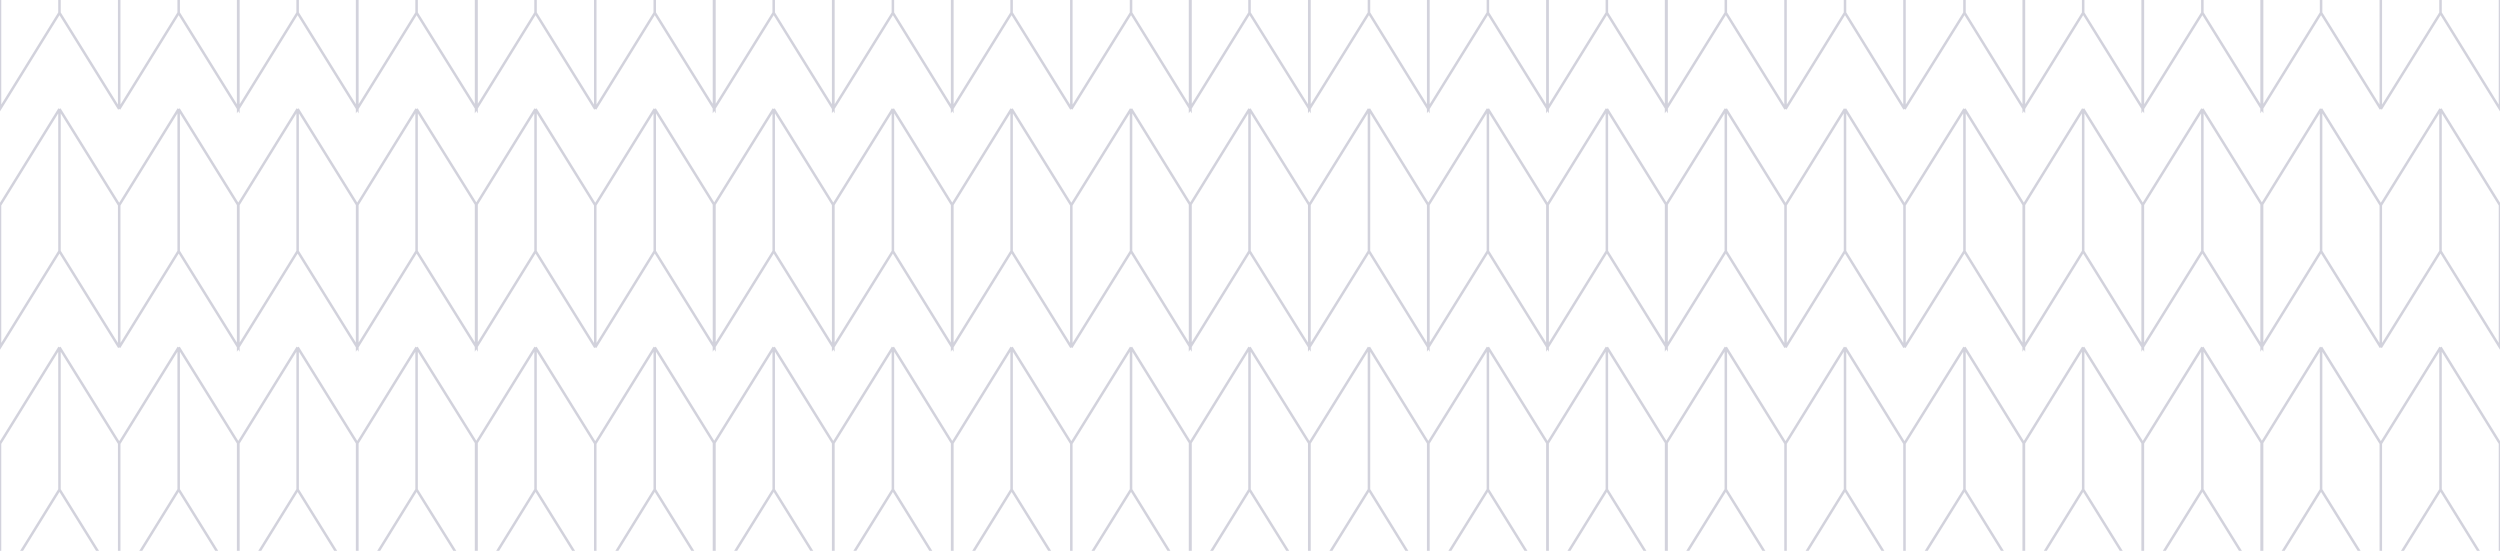 <svg width="1920" height="423" viewBox="0 0 1920 423" fill="none" xmlns="http://www.w3.org/2000/svg">
<path d="M45.679 9.842L91.544 83.695M45.679 9.842V-99.379M45.679 9.842L0 83.695V-25.537L45.679 -99.379M91.544 83.695V-25.537M91.544 83.695L137.223 9.842M91.544 -25.537L45.679 -99.379M91.544 -25.537L137.223 -99.379M45.679 559.064L91.544 632.916M45.679 559.064V449.842M45.679 559.064L0 632.916V523.685L45.679 449.842M91.544 632.916V523.685M91.544 632.916L137.223 559.064M91.544 523.685L45.679 449.842M91.544 523.685L137.223 449.842M45.679 1108.47L91.544 1182.32M45.679 1108.47V999.251M45.679 1108.47L0 1182.32V1073.09L45.679 999.251M91.544 1182.32V1073.09M91.544 1182.32L137.223 1108.47M91.544 1073.09L45.679 999.251M91.544 1073.09L137.223 999.251M45.679 192.916L91.544 266.768M45.679 192.916V83.695M45.679 192.916L0 266.768V157.537L45.679 83.695M91.544 266.768V157.537M91.544 266.768L137.223 192.916M91.544 157.537L45.679 83.695M91.544 157.537L137.223 83.695M45.679 742.138L91.544 815.99M45.679 742.138V632.916M45.679 742.138L0 815.99V706.759L45.679 632.916M91.544 815.99V706.759M91.544 815.99L137.223 742.138M91.544 706.759L45.679 632.916M91.544 706.759L137.223 632.916M45.679 1291.55L91.544 1365.4M45.679 1291.55V1182.32M45.679 1291.55L0 1365.4V1256.17L45.679 1182.32M91.544 1365.4V1256.17M91.544 1365.4L137.223 1291.55M91.544 1256.17L45.679 1182.32M91.544 1256.17L137.223 1182.32M45.679 1657.69L91.544 1731.55M45.679 1657.69V1548.47M45.679 1657.69L0 1731.55V1622.32L45.679 1548.47M91.544 1731.55V1622.32M91.544 1731.55L137.223 1657.69M91.544 1622.32L45.679 1548.47M91.544 1622.32L137.223 1548.47M45.679 375.99L91.544 449.842M45.679 375.99V266.768M45.679 375.99L0 449.842V340.611L45.679 266.768M91.544 449.842V340.611M91.544 449.842L137.223 375.99M91.544 340.611L45.679 266.768M91.544 340.611L137.223 266.768M45.679 925.324L91.544 999.251M45.679 925.324V815.99M45.679 925.324L0 999.251V889.908L45.679 815.99M91.544 999.251V889.908M91.544 999.251L137.223 925.324M91.544 889.908L45.679 815.99M91.544 889.908L137.223 815.99M45.679 1474.62L91.544 1548.47M45.679 1474.62V1365.4M45.679 1474.62L0 1548.47V1439.24L45.679 1365.4M91.544 1548.47V1439.24M91.544 1548.47L137.223 1474.62M91.544 1439.24L45.679 1365.4M91.544 1439.24L137.223 1365.4M45.679 1840.77L91.544 1914.62M45.679 1840.77V1731.55M45.679 1840.77L0 1914.62V1805.39L45.679 1731.55M91.544 1914.62V1805.39M91.544 1914.62L137.223 1840.77M91.544 1805.39L45.679 1731.55M91.544 1805.39L137.223 1731.55M776.911 9.842L822.777 83.695M776.911 9.842V-99.379M776.911 9.842L731.232 83.695V-25.537L776.911 -99.379M822.777 83.695V-25.537M822.777 83.695L868.643 9.842M822.777 -25.537L776.911 -99.379M822.777 -25.537L868.643 -99.379M776.911 559.064L822.777 632.916M776.911 559.064V449.842M776.911 559.064L731.232 632.916V523.685L776.911 449.842M822.777 632.916V523.685M822.777 632.916L868.643 559.064M822.777 523.685L776.911 449.842M822.777 523.685L868.643 449.842M776.911 1108.47L822.777 1182.32M776.911 1108.47V999.251M776.911 1108.47L731.232 1182.32V1073.09L776.911 999.251M822.777 1182.32V1073.09M822.777 1182.32L868.643 1108.47M822.777 1073.09L776.911 999.251M822.777 1073.09L868.643 999.251M776.911 192.916L822.777 266.768M776.911 192.916V83.695M776.911 192.916L731.232 266.768V157.537L776.911 83.695M822.777 266.768V157.537M822.777 266.768L868.643 192.916M822.777 157.537L776.911 83.695M822.777 157.537L868.643 83.695M776.911 742.138L822.777 815.99M776.911 742.138V632.916M776.911 742.138L731.232 815.99V706.759L776.911 632.916M822.777 815.99V706.759M822.777 815.99L868.643 742.138M822.777 706.759L776.911 632.916M822.777 706.759L868.643 632.916M776.911 1291.55L822.777 1365.4M776.911 1291.55V1182.32M776.911 1291.55L731.232 1365.4V1256.17L776.911 1182.32M822.777 1365.4V1256.17M822.777 1365.4L868.643 1291.55M822.777 1256.17L776.911 1182.32M822.777 1256.17L868.643 1182.32M776.911 1657.69L822.777 1731.55M776.911 1657.69V1548.47M776.911 1657.69L731.232 1731.55V1622.32L776.911 1548.47M822.777 1731.55V1622.32M822.777 1731.55L868.643 1657.69M822.777 1622.32L776.911 1548.47M822.777 1622.32L868.643 1548.47M776.911 375.99L822.777 449.842M776.911 375.99V266.768M776.911 375.99L731.232 449.842V340.611L776.911 266.768M822.777 449.842V340.611M822.777 449.842L868.643 375.99M822.777 340.611L776.911 266.768M822.777 340.611L868.643 266.768M776.911 925.324L822.777 999.251M776.911 925.324V815.99M776.911 925.324L731.232 999.251V889.908L776.911 815.99M822.777 999.251V889.908M822.777 999.251L868.643 925.324M822.777 889.908L776.911 815.99M822.777 889.908L868.643 815.99M776.911 1474.62L822.777 1548.47M776.911 1474.62V1365.4M776.911 1474.62L731.232 1548.47V1439.24L776.911 1365.4M822.777 1548.47V1439.24M822.777 1548.47L868.643 1474.62M822.777 1439.24L776.911 1365.4M822.777 1439.24L868.643 1365.4M776.911 1840.77L822.777 1914.62M776.911 1840.77V1731.55M776.911 1840.77L731.232 1914.62V1805.39L776.911 1731.55M822.777 1914.62V1805.39M822.777 1914.62L868.643 1840.77M822.777 1805.39L776.911 1731.55M822.777 1805.39L868.643 1731.55M411.295 9.842L457.161 83.695M411.295 9.842V-99.379M411.295 9.842L365.616 83.695V-25.537L411.295 -99.379M457.161 83.695V-25.537M457.161 83.695L502.839 9.842M457.161 -25.537L411.295 -99.379M457.161 -25.537L502.839 -99.379M411.295 559.064L457.161 632.916M411.295 559.064V449.842M411.295 559.064L365.616 632.916V523.685L411.295 449.842M457.161 632.916V523.685M457.161 632.916L502.839 559.064M457.161 523.685L411.295 449.842M457.161 523.685L502.839 449.842M411.295 1108.47L457.161 1182.32M411.295 1108.47V999.251M411.295 1108.47L365.616 1182.32V1073.09L411.295 999.251M457.161 1182.32V1073.09M457.161 1182.32L502.839 1108.47M457.161 1073.09L411.295 999.251M457.161 1073.09L502.839 999.251M411.295 192.916L457.161 266.768M411.295 192.916V83.695M411.295 192.916L365.616 266.768V157.537L411.295 83.695M457.161 266.768V157.537M457.161 266.768L502.839 192.916M457.161 157.537L411.295 83.695M457.161 157.537L502.839 83.695M411.295 742.138L457.161 815.99M411.295 742.138V632.916M411.295 742.138L365.616 815.99V706.759L411.295 632.916M457.161 815.99V706.759M457.161 815.99L502.839 742.138M457.161 706.759L411.295 632.916M457.161 706.759L502.839 632.916M411.295 1291.55L457.161 1365.4M411.295 1291.55V1182.32M411.295 1291.55L365.616 1365.4V1256.17L411.295 1182.32M457.161 1365.4V1256.17M457.161 1365.4L502.839 1291.55M457.161 1256.17L411.295 1182.32M457.161 1256.17L502.839 1182.32M411.295 1657.69L457.161 1731.55M411.295 1657.69V1548.47M411.295 1657.69L365.616 1731.55V1622.32L411.295 1548.47M457.161 1731.55V1622.32M457.161 1731.55L502.839 1657.69M457.161 1622.32L411.295 1548.47M457.161 1622.32L502.839 1548.47M411.295 375.99L457.161 449.842M411.295 375.99V266.768M411.295 375.99L365.616 449.842V340.611L411.295 266.768M457.161 449.842V340.611M457.161 449.842L502.839 375.99M457.161 340.611L411.295 266.768M457.161 340.611L502.839 266.768M411.295 925.324L457.161 999.251M411.295 925.324V815.99M411.295 925.324L365.616 999.251V889.908L411.295 815.99M457.161 999.251V889.908M457.161 999.251L502.839 925.324M457.161 889.908L411.295 815.99M457.161 889.908L502.839 815.99M411.295 1474.62L457.161 1548.47M411.295 1474.62V1365.4M411.295 1474.62L365.616 1548.47V1439.24L411.295 1365.4M457.161 1548.47V1439.24M457.161 1548.47L502.839 1474.62M457.161 1439.24L411.295 1365.4M457.161 1439.24L502.839 1365.4M411.295 1840.77L457.161 1914.62M411.295 1840.77V1731.55M411.295 1840.77L365.616 1914.62V1805.39L411.295 1731.55M457.161 1914.62V1805.39M457.161 1914.62L502.839 1840.77M457.161 1805.39L411.295 1731.55M457.161 1805.39L502.839 1731.55M1142.71 9.842L1188.58 83.695V-25.537L1142.71 -99.379M1142.71 9.842V-99.379M1142.71 9.842L1096.85 83.695V-25.537L1142.71 -99.379M1142.71 559.064L1188.58 632.916V523.685L1142.71 449.842M1142.71 559.064V449.842M1142.71 559.064L1096.85 632.916V523.685L1142.71 449.842M1142.71 1108.47L1188.58 1182.32V1073.09L1142.71 999.251M1142.71 1108.47V999.251M1142.71 1108.47L1096.85 1182.32V1073.09L1142.71 999.251M1142.71 192.916L1188.58 266.768V157.537L1142.71 83.695M1142.71 192.916V83.695M1142.71 192.916L1096.85 266.768V157.537L1142.71 83.695M1142.71 742.138L1188.58 815.99V706.759L1142.71 632.916M1142.71 742.138V632.916M1142.71 742.138L1096.85 815.99V706.759L1142.71 632.916M1142.71 1291.55L1188.58 1365.4V1256.17L1142.71 1182.32M1142.71 1291.55V1182.32M1142.71 1291.55L1096.85 1365.4V1256.17L1142.71 1182.32M1142.71 1657.69L1188.58 1731.55V1622.32L1142.71 1548.47M1142.71 1657.69V1548.47M1142.71 1657.69L1096.85 1731.55V1622.32L1142.71 1548.47M1142.71 375.99L1188.58 449.842V340.611L1142.71 266.768M1142.71 375.99V266.768M1142.71 375.99L1096.85 449.842V340.611L1142.71 266.768M1142.71 925.324L1188.58 999.251V889.908L1142.71 815.99M1142.71 925.324V815.99M1142.71 925.324L1096.85 999.251V889.908L1142.71 815.99M1142.71 1474.62L1188.58 1548.47V1439.24L1142.71 1365.4M1142.71 1474.62V1365.4M1142.71 1474.62L1096.85 1548.47V1439.24L1142.71 1365.4M1142.71 1840.77L1188.58 1914.62V1805.39L1142.71 1731.55M1142.71 1840.77V1731.55M1142.71 1840.77L1096.85 1914.62V1805.39L1142.71 1731.55M1599.88 9.842L1645.74 83.695V-25.537L1599.88 -99.379M1599.88 9.842V-99.379M1599.88 9.842L1554.2 83.695V-25.537L1599.88 -99.379M1599.88 559.064L1645.74 632.916V523.685L1599.88 449.842M1599.88 559.064V449.842M1599.88 559.064L1554.2 632.916V523.685L1599.88 449.842M1599.88 1108.47L1645.74 1182.32V1073.09L1599.88 999.251M1599.88 1108.47V999.251M1599.88 1108.47L1554.2 1182.32V1073.09L1599.88 999.251M1599.88 192.916L1645.74 266.768V157.537L1599.88 83.695M1599.88 192.916V83.695M1599.88 192.916L1554.2 266.768V157.537L1599.88 83.695M1599.88 742.138L1645.74 815.99V706.759L1599.88 632.916M1599.88 742.138V632.916M1599.88 742.138L1554.2 815.99V706.759L1599.88 632.916M1599.88 1291.55L1645.74 1365.4V1256.17L1599.88 1182.32M1599.88 1291.55V1182.32M1599.88 1291.55L1554.2 1365.4V1256.17L1599.88 1182.32M1599.88 1657.69L1645.74 1731.55V1622.32L1599.88 1548.47M1599.88 1657.69V1548.47M1599.88 1657.69L1554.2 1731.55V1622.32L1599.88 1548.47M1599.88 375.99L1645.74 449.842V340.611L1599.88 266.768M1599.88 375.99V266.768M1599.88 375.99L1554.2 449.842V340.611L1599.88 266.768M1599.88 925.324L1645.74 999.251V889.908L1599.88 815.99M1599.88 925.324V815.99M1599.88 925.324L1554.2 999.251V889.908L1599.88 815.99M1599.88 1474.62L1645.74 1548.47V1439.24L1599.88 1365.4M1599.88 1474.62V1365.4M1599.88 1474.62L1554.2 1548.47V1439.24L1599.88 1365.4M1599.88 1840.77L1645.74 1914.62V1805.39L1599.88 1731.55M1599.88 1840.77V1731.55M1599.88 1840.77L1554.2 1914.62V1805.39L1599.88 1731.55M228.58 9.842L274.446 83.695V-25.537L228.58 -99.379M228.58 9.842V-99.379M228.58 9.842L182.902 83.695V-25.537L228.58 -99.379M228.58 559.064L274.446 632.916V523.685L228.58 449.842M228.58 559.064V449.842M228.58 559.064L182.902 632.916V523.685L228.58 449.842M228.58 1108.47L274.446 1182.32V1073.09L228.58 999.251M228.58 1108.47V999.251M228.58 1108.47L182.902 1182.32V1073.09L228.58 999.251M228.58 192.916L274.446 266.768V157.537L228.58 83.695M228.58 192.916V83.695M228.58 192.916L182.902 266.768V157.537L228.58 83.695M228.58 742.138L274.446 815.99V706.759L228.58 632.916M228.58 742.138V632.916M228.58 742.138L182.902 815.99V706.759L228.58 632.916M228.58 1291.55L274.446 1365.4V1256.17L228.58 1182.32M228.58 1291.55V1182.32M228.58 1291.55L182.902 1365.4V1256.17L228.58 1182.32M228.58 1657.69L274.446 1731.55V1622.32L228.58 1548.47M228.58 1657.69V1548.47M228.58 1657.69L182.902 1731.55V1622.32L228.58 1548.47M228.58 375.99L274.446 449.842V340.611L228.58 266.768M228.58 375.99V266.768M228.58 375.99L182.902 449.842V340.611L228.58 266.768M228.58 925.324L274.446 999.251V889.908L228.58 815.99M228.58 925.324V815.99M228.58 925.324L182.902 999.251V889.908L228.58 815.99M228.58 1474.62L274.446 1548.47V1439.24L228.58 1365.4M228.58 1474.62V1365.4M228.58 1474.62L182.902 1548.47V1439.24L228.58 1365.4M228.58 1840.77L274.446 1914.62V1805.39L228.58 1731.55M228.58 1840.77V1731.55M228.58 1840.77L182.902 1914.62V1805.39L228.58 1731.55M959.626 9.842L1005.68 83.695V-25.537L959.626 -99.379M959.626 9.842V-99.379M959.626 9.842L913.947 83.695V-25.537L959.626 -99.379M959.626 559.064L1005.68 632.916V523.685L959.626 449.842M959.626 559.064V449.842M959.626 559.064L913.947 632.916V523.685L959.626 449.842M959.626 1108.47L1005.68 1182.32V1073.09L959.626 999.251M959.626 1108.47V999.251M959.626 1108.47L913.947 1182.32V1073.09L959.626 999.251M959.626 192.916L1005.68 266.768V157.537L959.626 83.695M959.626 192.916V83.695M959.626 192.916L913.947 266.768V157.537L959.626 83.695M959.626 742.138L1005.68 815.99V706.759L959.626 632.916M959.626 742.138V632.916M959.626 742.138L913.947 815.99V706.759L959.626 632.916M959.626 1291.55L1005.68 1365.4V1256.17L959.626 1182.32M959.626 1291.55V1182.32M959.626 1291.55L913.947 1365.4V1256.17L959.626 1182.32M959.626 1657.69L1005.68 1731.55V1622.32L959.626 1548.47M959.626 1657.69V1548.47M959.626 1657.69L913.947 1731.55V1622.32L959.626 1548.47M959.626 375.99L1005.68 449.842V340.611L959.626 266.768M959.626 375.99V266.768M959.626 375.99L913.947 449.842V340.611L959.626 266.768M959.626 925.324L1005.68 999.251V889.908L959.626 815.99M959.626 925.324V815.99M959.626 925.324L913.947 999.251V889.908L959.626 815.99M959.626 1474.62L1005.68 1548.47V1439.24L959.626 1365.4M959.626 1474.62V1365.4M959.626 1474.62L913.947 1548.47V1439.24L959.626 1365.4M959.626 1840.77L1005.68 1914.62V1805.39L959.626 1731.55M959.626 1840.77V1731.55M959.626 1840.77L913.947 1914.62V1805.39L959.626 1731.55M594.197 9.842L640.062 83.695V-25.537L594.197 -99.379M594.197 9.842V-99.379M594.197 9.842L548.331 83.695V-25.537L594.197 -99.379M594.197 559.064L640.062 632.916V523.685L594.197 449.842M594.197 559.064V449.842M594.197 559.064L548.331 632.916V523.685L594.197 449.842M594.197 1108.47L640.062 1182.32V1073.09L594.197 999.251M594.197 1108.47V999.251M594.197 1108.47L548.331 1182.32V1073.09L594.197 999.251M594.197 192.916L640.062 266.768V157.537L594.197 83.695M594.197 192.916V83.695M594.197 192.916L548.331 266.768V157.537L594.197 83.695M594.197 742.138L640.062 815.99V706.759L594.197 632.916M594.197 742.138V632.916M594.197 742.138L548.331 815.99V706.759L594.197 632.916M594.197 1291.55L640.062 1365.4V1256.17L594.197 1182.32M594.197 1291.55V1182.32M594.197 1291.55L548.331 1365.4V1256.17L594.197 1182.32M594.197 1657.69L640.062 1731.55V1622.32L594.197 1548.47M594.197 1657.69V1548.47M594.197 1657.69L548.331 1731.55V1622.32L594.197 1548.47M594.197 375.99L640.062 449.842V340.611L594.197 266.768M594.197 375.99V266.768M594.197 375.99L548.331 449.842V340.611L594.197 266.768M594.197 925.324L640.062 999.251V889.908L594.197 815.99M594.197 925.324V815.99M594.197 925.324L548.331 999.251V889.908L594.197 815.99M594.197 1474.62L640.062 1548.47V1439.24L594.197 1365.4M594.197 1474.62V1365.4M594.197 1474.62L548.331 1548.47V1439.24L594.197 1365.4M594.197 1840.77L640.062 1914.62V1805.39L594.197 1731.55M594.197 1840.77V1731.55M594.197 1840.77L548.331 1914.62V1805.39L594.197 1731.55M1325.43 9.842L1371.29 83.695M1325.43 9.842V-99.379M1325.43 9.842L1279.56 83.695V-25.537L1325.43 -99.379M1371.29 83.695V-25.537M1371.29 83.695L1416.97 9.842M1371.29 -25.537L1325.43 -99.379M1371.29 -25.537L1416.97 -99.379M1325.43 559.064L1371.29 632.916M1325.43 559.064V449.842M1325.43 559.064L1279.56 632.916V523.685L1325.43 449.842M1371.29 632.916V523.685M1371.29 632.916L1416.97 559.064M1371.29 523.685L1325.43 449.842M1371.29 523.685L1416.97 449.842M1325.43 1108.47L1371.29 1182.32M1325.43 1108.47V999.251M1325.43 1108.47L1279.56 1182.32V1073.09L1325.43 999.251M1371.29 1182.32V1073.09M1371.29 1182.32L1416.97 1108.47M1371.29 1073.09L1325.43 999.251M1371.29 1073.09L1416.97 999.251M1325.43 192.916L1371.29 266.768M1325.43 192.916V83.695M1325.43 192.916L1279.56 266.768V157.537L1325.43 83.695M1371.29 266.768V157.537M1371.29 266.768L1416.97 192.916M1371.29 157.537L1325.43 83.695M1371.29 157.537L1416.97 83.695M1325.43 742.138L1371.29 815.99M1325.43 742.138V632.916M1325.43 742.138L1279.56 815.99V706.759L1325.43 632.916M1371.29 815.99V706.759M1371.29 815.99L1416.97 742.138M1371.29 706.759L1325.43 632.916M1371.29 706.759L1416.97 632.916M1325.43 1291.55L1371.29 1365.4M1325.43 1291.55V1182.32M1325.43 1291.55L1279.56 1365.4V1256.17L1325.43 1182.32M1371.29 1365.4V1256.17M1371.29 1365.4L1416.97 1291.55M1371.29 1256.17L1325.43 1182.32M1371.29 1256.17L1416.97 1182.32M1325.43 1657.69L1371.29 1731.55M1325.43 1657.69V1548.47M1325.43 1657.69L1279.56 1731.55V1622.32L1325.43 1548.47M1371.29 1731.55V1622.32M1371.29 1731.55L1416.97 1657.69M1371.29 1622.32L1325.43 1548.47M1371.29 1622.32L1416.97 1548.47M1325.43 375.99L1371.29 449.842M1325.43 375.99V266.768M1325.43 375.99L1279.56 449.842V340.611L1325.43 266.768M1371.29 449.842V340.611M1371.29 449.842L1416.97 375.99M1371.29 340.611L1325.43 266.768M1371.29 340.611L1416.97 266.768M1325.43 925.324L1371.29 999.251M1325.43 925.324V815.99M1325.43 925.324L1279.56 999.251V889.908L1325.43 815.99M1371.29 999.251V889.908M1371.29 999.251L1416.97 925.324M1371.29 889.908L1325.43 815.99M1371.29 889.908L1416.97 815.99M1325.43 1474.62L1371.29 1548.47M1325.43 1474.62V1365.4M1325.43 1474.62L1279.56 1548.47V1439.24L1325.43 1365.4M1371.29 1548.47V1439.24M1371.29 1548.47L1416.97 1474.62M1371.29 1439.24L1325.43 1365.4M1371.29 1439.24L1416.97 1365.4M1325.43 1840.77L1371.29 1914.62M1325.43 1840.77V1731.55M1325.43 1840.77L1279.56 1914.62V1805.39L1325.43 1731.55M1371.29 1914.62V1805.39M1371.29 1914.62L1416.97 1840.77M1371.29 1805.39L1325.43 1731.55M1371.29 1805.39L1416.97 1731.55M1782.59 9.842L1828.46 83.695M1782.59 9.842V-99.379M1782.59 9.842L1736.91 83.695V-25.537L1782.59 -99.379M1828.46 83.695V-25.537M1828.46 83.695L1874.32 9.842M1828.46 -25.537L1782.59 -99.379M1828.46 -25.537L1874.32 -99.379M1782.59 559.064L1828.46 632.916M1782.59 559.064V449.842M1782.59 559.064L1736.91 632.916V523.685L1782.59 449.842M1828.46 632.916V523.685M1828.46 632.916L1874.32 559.064M1828.46 523.685L1782.59 449.842M1828.46 523.685L1874.32 449.842M1782.59 1108.47L1828.46 1182.32M1782.59 1108.47V999.251M1782.59 1108.47L1736.91 1182.32V1073.09L1782.59 999.251M1828.46 1182.32V1073.09M1828.46 1182.32L1874.32 1108.47M1828.46 1073.09L1782.59 999.251M1828.46 1073.09L1874.32 999.251M1782.59 192.916L1828.46 266.768M1782.59 192.916V83.695M1782.59 192.916L1736.91 266.768V157.537L1782.59 83.695M1828.46 266.768V157.537M1828.46 266.768L1874.32 192.916M1828.46 157.537L1782.59 83.695M1828.46 157.537L1874.32 83.695M1782.59 742.138L1828.46 815.99M1782.59 742.138V632.916M1782.59 742.138L1736.91 815.99V706.759L1782.59 632.916M1828.46 815.99V706.759M1828.46 815.99L1874.32 742.138M1828.46 706.759L1782.59 632.916M1828.46 706.759L1874.32 632.916M1782.59 1291.55L1828.46 1365.4M1782.59 1291.55V1182.32M1782.59 1291.55L1736.91 1365.4V1256.17L1782.59 1182.32M1828.46 1365.4V1256.17M1828.46 1365.4L1874.32 1291.55M1828.46 1256.17L1782.59 1182.32M1828.46 1256.17L1874.32 1182.32M1782.59 1657.69L1828.46 1731.55M1782.59 1657.69V1548.47M1782.59 1657.69L1736.91 1731.55V1622.32L1782.59 1548.47M1828.46 1731.55V1622.32M1828.46 1731.55L1874.32 1657.69M1828.46 1622.32L1782.59 1548.47M1828.46 1622.32L1874.32 1548.47M1782.59 375.99L1828.46 449.842M1782.59 375.99V266.768M1782.59 375.99L1736.91 449.842V340.611L1782.59 266.768M1828.46 449.842V340.611M1828.46 449.842L1874.32 375.99M1828.46 340.611L1782.59 266.768M1828.46 340.611L1874.32 266.768M1782.59 925.324L1828.46 999.251M1782.59 925.324V815.99M1782.59 925.324L1736.91 999.251V889.908L1782.59 815.99M1828.46 999.251V889.908M1828.46 999.251L1874.32 925.324M1828.46 889.908L1782.59 815.99M1828.46 889.908L1874.32 815.99M1782.59 1474.62L1828.46 1548.47M1782.59 1474.62V1365.4M1782.59 1474.62L1736.91 1548.47V1439.24L1782.59 1365.4M1828.46 1548.47V1439.24M1828.46 1548.47L1874.32 1474.62M1828.46 1439.24L1782.59 1365.4M1828.46 1439.24L1874.32 1365.4M1782.59 1840.77L1828.46 1914.62M1782.59 1840.77V1731.55M1782.59 1840.77L1736.91 1914.62V1805.39L1782.59 1731.55M1828.46 1914.62V1805.39M1828.46 1914.62L1874.32 1840.77M1828.46 1805.39L1782.59 1731.55M1828.46 1805.39L1874.32 1731.55M137.223 9.842L183.089 83.695V-25.537L137.223 -99.379M137.223 9.842V-99.379M137.223 559.064L183.089 632.916V523.685L137.223 449.842M137.223 559.064V449.842M137.223 1108.47L183.089 1182.32V1073.09L137.223 999.251M137.223 1108.47V999.251M137.223 192.916L183.089 266.768V157.537L137.223 83.695M137.223 192.916V83.695M137.223 742.138L183.089 815.99V706.759L137.223 632.916M137.223 742.138V632.916M137.223 1291.55L183.089 1365.4V1256.17L137.223 1182.32M137.223 1291.55V1182.32M137.223 1657.69L183.089 1731.55V1622.32L137.223 1548.47M137.223 1657.69V1548.47M137.223 375.99L183.089 449.842V340.611L137.223 266.768M137.223 375.99V266.768M137.223 925.324L183.089 999.251V889.908L137.223 815.99M137.223 925.324V815.99M137.223 1474.62L183.089 1548.47V1439.24L137.223 1365.4M137.223 1474.62V1365.4M137.223 1840.77L183.089 1914.62V1805.39L137.223 1731.55M137.223 1840.77V1731.55M868.643 9.842L914.321 83.695V-25.537L868.643 -99.379M868.643 9.842V-99.379M868.643 559.064L914.321 632.916V523.685L868.643 449.842M868.643 559.064V449.842M868.643 1108.47L914.321 1182.32V1073.09L868.643 999.251M868.643 1108.47V999.251M868.643 192.916L914.321 266.768V157.537L868.643 83.695M868.643 192.916V83.695M868.643 742.138L914.321 815.99V706.759L868.643 632.916M868.643 742.138V632.916M868.643 1291.55L914.321 1365.4V1256.17L868.643 1182.32M868.643 1291.55V1182.32M868.643 1657.69L914.321 1731.55V1622.32L868.643 1548.47M868.643 1657.69V1548.47M868.643 375.99L914.321 449.842V340.611L868.643 266.768M868.643 375.99V266.768M868.643 925.324L914.321 999.251V889.908L868.643 815.99M868.643 925.324V815.99M868.643 1474.62L914.321 1548.47V1439.24L868.643 1365.4M868.643 1474.62V1365.4M868.643 1840.77L914.321 1914.62V1805.39L868.643 1731.55M868.643 1840.77V1731.55M502.839 9.842L548.705 83.695V-25.537L502.839 -99.379M502.839 9.842V-99.379M502.839 559.064L548.705 632.916V523.685L502.839 449.842M502.839 559.064V449.842M502.839 1108.47L548.705 1182.32V1073.09L502.839 999.251M502.839 1108.47V999.251M502.839 192.916L548.705 266.768V157.537L502.839 83.695M502.839 192.916V83.695M502.839 742.138L548.705 815.99V706.759L502.839 632.916M502.839 742.138V632.916M502.839 1291.55L548.705 1365.4V1256.17L502.839 1182.32M502.839 1291.55V1182.32M502.839 1657.69L548.705 1731.55V1622.32L502.839 1548.47M502.839 1657.69V1548.47M502.839 375.99L548.705 449.842V340.611L502.839 266.768M502.839 375.99V266.768M502.839 925.324L548.705 999.251V889.908L502.839 815.99M502.839 925.324V815.99M502.839 1474.62L548.705 1548.47V1439.24L502.839 1365.4M502.839 1474.62V1365.4M502.839 1840.77L548.705 1914.62V1805.39L502.839 1731.55M502.839 1840.77V1731.55M1234.07 9.842L1279.94 83.695V-25.537L1234.07 -99.379M1234.07 9.842V-99.379M1234.07 9.842L1188.39 83.695V-25.537L1234.07 -99.379M1234.07 559.064L1279.94 632.916V523.685L1234.07 449.842M1234.07 559.064V449.842M1234.07 559.064L1188.39 632.916V523.685L1234.07 449.842M1234.07 1108.47L1279.94 1182.32V1073.09L1234.07 999.251M1234.07 1108.47V999.251M1234.07 1108.47L1188.39 1182.32V1073.09L1234.07 999.251M1234.07 192.916L1279.94 266.768V157.537L1234.07 83.695M1234.07 192.916V83.695M1234.07 192.916L1188.39 266.768V157.537L1234.07 83.695M1234.07 742.138L1279.94 815.99V706.759L1234.07 632.916M1234.07 742.138V632.916M1234.07 742.138L1188.39 815.99V706.759L1234.07 632.916M1234.07 1291.55L1279.94 1365.4V1256.17L1234.07 1182.32M1234.07 1291.55V1182.32M1234.07 1291.55L1188.39 1365.4V1256.17L1234.07 1182.32M1234.07 1657.69L1279.94 1731.55V1622.32L1234.07 1548.47M1234.07 1657.69V1548.47M1234.07 1657.69L1188.39 1731.55V1622.32L1234.07 1548.47M1234.07 375.99L1279.94 449.842V340.611L1234.07 266.768M1234.07 375.99V266.768M1234.07 375.99L1188.39 449.842V340.611L1234.07 266.768M1234.07 925.324L1279.94 999.251V889.908L1234.07 815.99M1234.07 925.324V815.99M1234.07 925.324L1188.39 999.251V889.908L1234.07 815.99M1234.07 1474.62L1279.94 1548.47V1439.24L1234.07 1365.4M1234.07 1474.62V1365.4M1234.07 1474.62L1188.39 1548.47V1439.24L1234.07 1365.4M1234.07 1840.77L1279.94 1914.62V1805.39L1234.07 1731.55M1234.07 1840.77V1731.55M1234.07 1840.77L1188.39 1914.62V1805.39L1234.07 1731.55M1691.42 9.842L1737.29 83.695V-25.537L1691.42 -99.379M1691.42 9.842V-99.379M1691.42 9.842L1645.55 83.695V-25.537L1691.42 -99.379M1691.42 559.064L1737.29 632.916V523.685L1691.42 449.842M1691.42 559.064V449.842M1691.42 559.064L1645.55 632.916V523.685L1691.42 449.842M1691.42 1108.47L1737.29 1182.32V1073.09L1691.42 999.251M1691.42 1108.47V999.251M1691.42 1108.47L1645.55 1182.32V1073.09L1691.42 999.251M1691.42 192.916L1737.29 266.768V157.537L1691.42 83.695M1691.42 192.916V83.695M1691.42 192.916L1645.55 266.768V157.537L1691.42 83.695M1691.42 742.138L1737.29 815.99V706.759L1691.42 632.916M1691.42 742.138V632.916M1691.42 742.138L1645.55 815.99V706.759L1691.42 632.916M1691.42 1291.55L1737.29 1365.4V1256.17L1691.42 1182.32M1691.42 1291.55V1182.32M1691.42 1291.55L1645.55 1365.4V1256.17L1691.42 1182.32M1691.42 1657.69L1737.29 1731.55V1622.32L1691.42 1548.47M1691.42 1657.69V1548.47M1691.42 1657.69L1645.55 1731.55V1622.32L1691.42 1548.47M1691.42 375.99L1737.29 449.842V340.611L1691.42 266.768M1691.42 375.99V266.768M1691.42 375.99L1645.55 449.842V340.611L1691.42 266.768M1691.42 925.324L1737.29 999.251V889.908L1691.42 815.99M1691.42 925.324V815.99M1691.42 925.324L1645.55 999.251V889.908L1691.42 815.99M1691.42 1474.62L1737.29 1548.47V1439.24L1691.42 1365.4M1691.42 1474.62V1365.4M1691.42 1474.62L1645.55 1548.47V1439.24L1691.42 1365.4M1691.42 1840.77L1737.29 1914.62V1805.39L1691.42 1731.55M1691.42 1840.77V1731.55M1691.42 1840.77L1645.55 1914.62V1805.39L1691.42 1731.55M319.938 9.842L365.991 83.695V-25.537L319.938 -99.379M319.938 9.842V-99.379M319.938 9.842L274.259 83.695V-25.537L319.938 -99.379M319.938 559.064L365.991 632.916V523.685L319.938 449.842M319.938 559.064V449.842M319.938 559.064L274.259 632.916V523.685L319.938 449.842M319.938 1108.47L365.991 1182.32V1073.09L319.938 999.251M319.938 1108.47V999.251M319.938 1108.47L274.259 1182.32V1073.09L319.938 999.251M319.938 192.916L365.991 266.768V157.537L319.938 83.695M319.938 192.916V83.695M319.938 192.916L274.259 266.768V157.537L319.938 83.695M319.938 742.138L365.991 815.99V706.759L319.938 632.916M319.938 742.138V632.916M319.938 742.138L274.259 815.99V706.759L319.938 632.916M319.938 1291.55L365.991 1365.4V1256.17L319.938 1182.32M319.938 1291.55V1182.32M319.938 1291.55L274.259 1365.4V1256.17L319.938 1182.32M319.938 1657.69L365.991 1731.55V1622.32L319.938 1548.47M319.938 1657.69V1548.47M319.938 1657.69L274.259 1731.55V1622.32L319.938 1548.47M319.938 375.99L365.991 449.842V340.611L319.938 266.768M319.938 375.99V266.768M319.938 375.99L274.259 449.842V340.611L319.938 266.768M319.938 925.324L365.991 999.251V889.908L319.938 815.99M319.938 925.324V815.99M319.938 925.324L274.259 999.251V889.908L319.938 815.99M319.938 1474.62L365.991 1548.47V1439.24L319.938 1365.4M319.938 1474.62V1365.4M319.938 1474.62L274.259 1548.47V1439.24L319.938 1365.4M319.938 1840.77L365.991 1914.62V1805.39L319.938 1731.55M319.938 1840.77V1731.55M319.938 1840.77L274.259 1914.62V1805.39L319.938 1731.55M1051.36 9.842L1097.04 83.695V-25.537L1051.36 -99.379M1051.36 9.842V-99.379M1051.36 9.842L1005.49 83.695V-25.537L1051.36 -99.379M1051.36 559.064L1097.04 632.916V523.685L1051.36 449.842M1051.36 559.064V449.842M1051.36 559.064L1005.49 632.916V523.685L1051.36 449.842M1051.36 1108.47L1097.04 1182.32V1073.09L1051.36 999.251M1051.36 1108.47V999.251M1051.36 1108.47L1005.49 1182.32V1073.09L1051.36 999.251M1051.36 192.916L1097.04 266.768V157.537L1051.36 83.695M1051.36 192.916V83.695M1051.36 192.916L1005.49 266.768V157.537L1051.36 83.695M1051.36 742.138L1097.04 815.99V706.759L1051.36 632.916M1051.36 742.138V632.916M1051.36 742.138L1005.49 815.99V706.759L1051.36 632.916M1051.36 1291.55L1097.04 1365.4V1256.17L1051.36 1182.32M1051.36 1291.55V1182.32M1051.36 1291.55L1005.49 1365.4V1256.17L1051.36 1182.32M1051.36 1657.69L1097.04 1731.55V1622.32L1051.36 1548.47M1051.36 1657.69V1548.47M1051.36 1657.69L1005.49 1731.55V1622.32L1051.36 1548.47M1051.36 375.99L1097.04 449.842V340.611L1051.36 266.768M1051.36 375.99V266.768M1051.36 375.99L1005.49 449.842V340.611L1051.36 266.768M1051.36 925.324L1097.04 999.251V889.908L1051.36 815.99M1051.36 925.324V815.99M1051.36 925.324L1005.49 999.251V889.908L1051.36 815.99M1051.36 1474.62L1097.04 1548.47V1439.24L1051.36 1365.4M1051.36 1474.62V1365.4M1051.36 1474.62L1005.49 1548.47V1439.24L1051.36 1365.4M1051.36 1840.77L1097.04 1914.62V1805.39L1051.36 1731.55M1051.36 1840.77V1731.55M1051.36 1840.77L1005.49 1914.62V1805.39L1051.36 1731.55M1508.71 9.842L1554.38 83.695V-25.537L1508.71 -99.379M1508.71 9.842V-99.379M1508.71 9.842L1462.65 83.695M1508.71 -99.379L1462.65 -25.537M1508.71 559.064L1554.38 632.916V523.685L1508.71 449.842M1508.71 559.064V449.842M1508.71 559.064L1462.65 632.916M1508.71 449.842L1462.65 523.685M1508.71 1108.47L1554.38 1182.32V1073.09L1508.71 999.251M1508.71 1108.47V999.251M1508.71 1108.47L1462.65 1182.32M1508.71 999.251L1462.65 1073.09M1508.71 192.916L1554.38 266.768V157.537L1508.71 83.695M1508.71 192.916V83.695M1508.71 192.916L1462.65 266.768M1508.71 83.695L1462.65 157.537M1508.71 742.138L1554.38 815.99V706.759L1508.71 632.916M1508.71 742.138V632.916M1508.71 742.138L1462.65 815.99M1508.71 632.916L1462.65 706.759M1508.71 1291.55L1554.38 1365.4V1256.17L1508.71 1182.32M1508.71 1291.55V1182.32M1508.71 1291.55L1462.65 1365.4M1508.71 1182.32L1462.65 1256.17M1508.71 1657.69L1554.38 1731.55V1622.32L1508.71 1548.47M1508.71 1657.69V1548.47M1508.71 1657.69L1462.65 1731.55M1508.71 1548.47L1462.65 1622.32M1508.71 375.99L1554.38 449.842V340.611L1508.71 266.768M1508.71 375.99V266.768M1508.71 375.99L1462.65 449.842M1508.71 266.768L1462.65 340.611M1508.71 925.324L1554.38 999.251V889.908L1508.71 815.99M1508.71 925.324V815.99M1508.71 925.324L1462.65 999.251M1508.71 815.99L1462.65 889.908M1508.71 1474.62L1554.38 1548.47V1439.24L1508.71 1365.4M1508.71 1474.62V1365.4M1508.71 1474.62L1462.65 1548.47M1508.71 1365.4L1462.65 1439.24M1508.71 1840.77L1554.38 1914.62V1805.39L1508.71 1731.55M1508.71 1840.77V1731.55M1508.71 1840.77L1462.65 1914.62M1508.71 1731.55L1462.65 1805.39M1462.65 -25.537V83.695M1462.65 -25.537L1416.97 -99.379M1462.65 83.695L1416.97 9.842M1462.65 523.685V632.916M1462.65 523.685L1416.97 449.842M1462.65 632.916L1416.97 559.064M1462.65 1073.09V1182.32M1462.65 1073.09L1416.97 999.251M1462.65 1182.32L1416.97 1108.47M1462.65 157.537V266.768M1462.65 157.537L1416.97 83.695M1462.65 266.768L1416.97 192.916M1462.65 706.759V815.99M1462.65 706.759L1416.97 632.916M1462.65 815.99L1416.97 742.138M1462.65 1256.17V1365.4M1462.65 1256.17L1416.97 1182.32M1462.65 1365.4L1416.97 1291.55M1462.65 1622.32V1731.55M1462.65 1622.32L1416.97 1548.47M1462.65 1731.55L1416.97 1657.69M1462.65 340.611V449.842M1462.65 340.611L1416.97 266.768M1462.65 449.842L1416.97 375.99M1462.65 889.908V999.251M1462.65 889.908L1416.97 815.99M1462.65 999.251L1416.97 925.324M1462.65 1439.24V1548.47M1462.65 1439.24L1416.97 1365.4M1462.65 1548.47L1416.97 1474.62M1462.65 1805.39V1914.62M1462.65 1805.39L1416.97 1731.55M1462.65 1914.62L1416.97 1840.77M685.741 9.842L731.42 83.695V-25.537L685.741 -99.379M685.741 9.842V-99.379M685.741 9.842L639.875 83.695V-25.537L685.741 -99.379M685.741 559.064L731.42 632.916V523.685L685.741 449.842M685.741 559.064V449.842M685.741 559.064L639.875 632.916V523.685L685.741 449.842M685.741 1108.47L731.42 1182.32V1073.09L685.741 999.251M685.741 1108.47V999.251M685.741 1108.47L639.875 1182.32V1073.09L685.741 999.251M685.741 192.916L731.42 266.768V157.537L685.741 83.695M685.741 192.916V83.695M685.741 192.916L639.875 266.768V157.537L685.741 83.695M685.741 742.138L731.42 815.99V706.759L685.741 632.916M685.741 742.138V632.916M685.741 742.138L639.875 815.99V706.759L685.741 632.916M685.741 1291.55L731.42 1365.4V1256.17L685.741 1182.32M685.741 1291.55V1182.32M685.741 1291.55L639.875 1365.4V1256.17L685.741 1182.32M685.741 1657.69L731.42 1731.55V1622.32L685.741 1548.47M685.741 1657.69V1548.47M685.741 1657.69L639.875 1731.55V1622.32L685.741 1548.47M685.741 375.99L731.42 449.842V340.611L685.741 266.768M685.741 375.99V266.768M685.741 375.99L639.875 449.842V340.611L685.741 266.768M685.741 925.324L731.42 999.251V889.908L685.741 815.99M685.741 925.324V815.99M685.741 925.324L639.875 999.251V889.908L685.741 815.99M685.741 1474.62L731.42 1548.47V1439.24L685.741 1365.4M685.741 1474.62V1365.4M685.741 1474.62L639.875 1548.47V1439.24L685.741 1365.4M685.741 1840.77L731.42 1914.62V1805.39L685.741 1731.55M685.741 1840.77V1731.55M685.741 1840.77L639.875 1914.62V1805.39L685.741 1731.55M1416.97 9.842V-99.379M1416.97 559.064V449.842M1416.97 1108.47V999.251M1416.97 192.916V83.695M1416.97 742.138V632.916M1416.97 1291.55V1182.32M1416.97 1657.69V1548.47M1416.97 375.99V266.768M1416.97 925.324V815.99M1416.97 1474.62V1365.4M1416.97 1840.77V1731.55M1874.32 9.842L1920 83.695V-25.537L1874.32 -99.379M1874.32 9.842V-99.379M1874.32 559.064L1920 632.916V523.685L1874.32 449.842M1874.32 559.064V449.842M1874.32 1108.47L1920 1182.32V1073.09L1874.32 999.251M1874.32 1108.47V999.251M1874.32 192.916L1920 266.768V157.537L1874.32 83.695M1874.32 192.916V83.695M1874.32 742.138L1920 815.99V706.759L1874.32 632.916M1874.32 742.138V632.916M1874.32 1291.55L1920 1365.4V1256.17L1874.32 1182.32M1874.32 1291.55V1182.32M1874.32 1657.69L1920 1731.55V1622.32L1874.32 1548.47M1874.32 1657.69V1548.47M1874.32 375.99L1920 449.842V340.611L1874.32 266.768M1874.32 375.99V266.768M1874.32 925.324L1920 999.251V889.908L1874.32 815.99M1874.32 925.324V815.99M1874.32 1474.62L1920 1548.47V1439.24L1874.32 1365.4M1874.32 1474.62V1365.4M1874.32 1840.77L1920 1914.62V1805.39L1874.32 1731.55M1874.32 1840.77V1731.55" stroke="#D2D2DC" stroke-width="1.939" stroke-miterlimit="10"/>
</svg>
